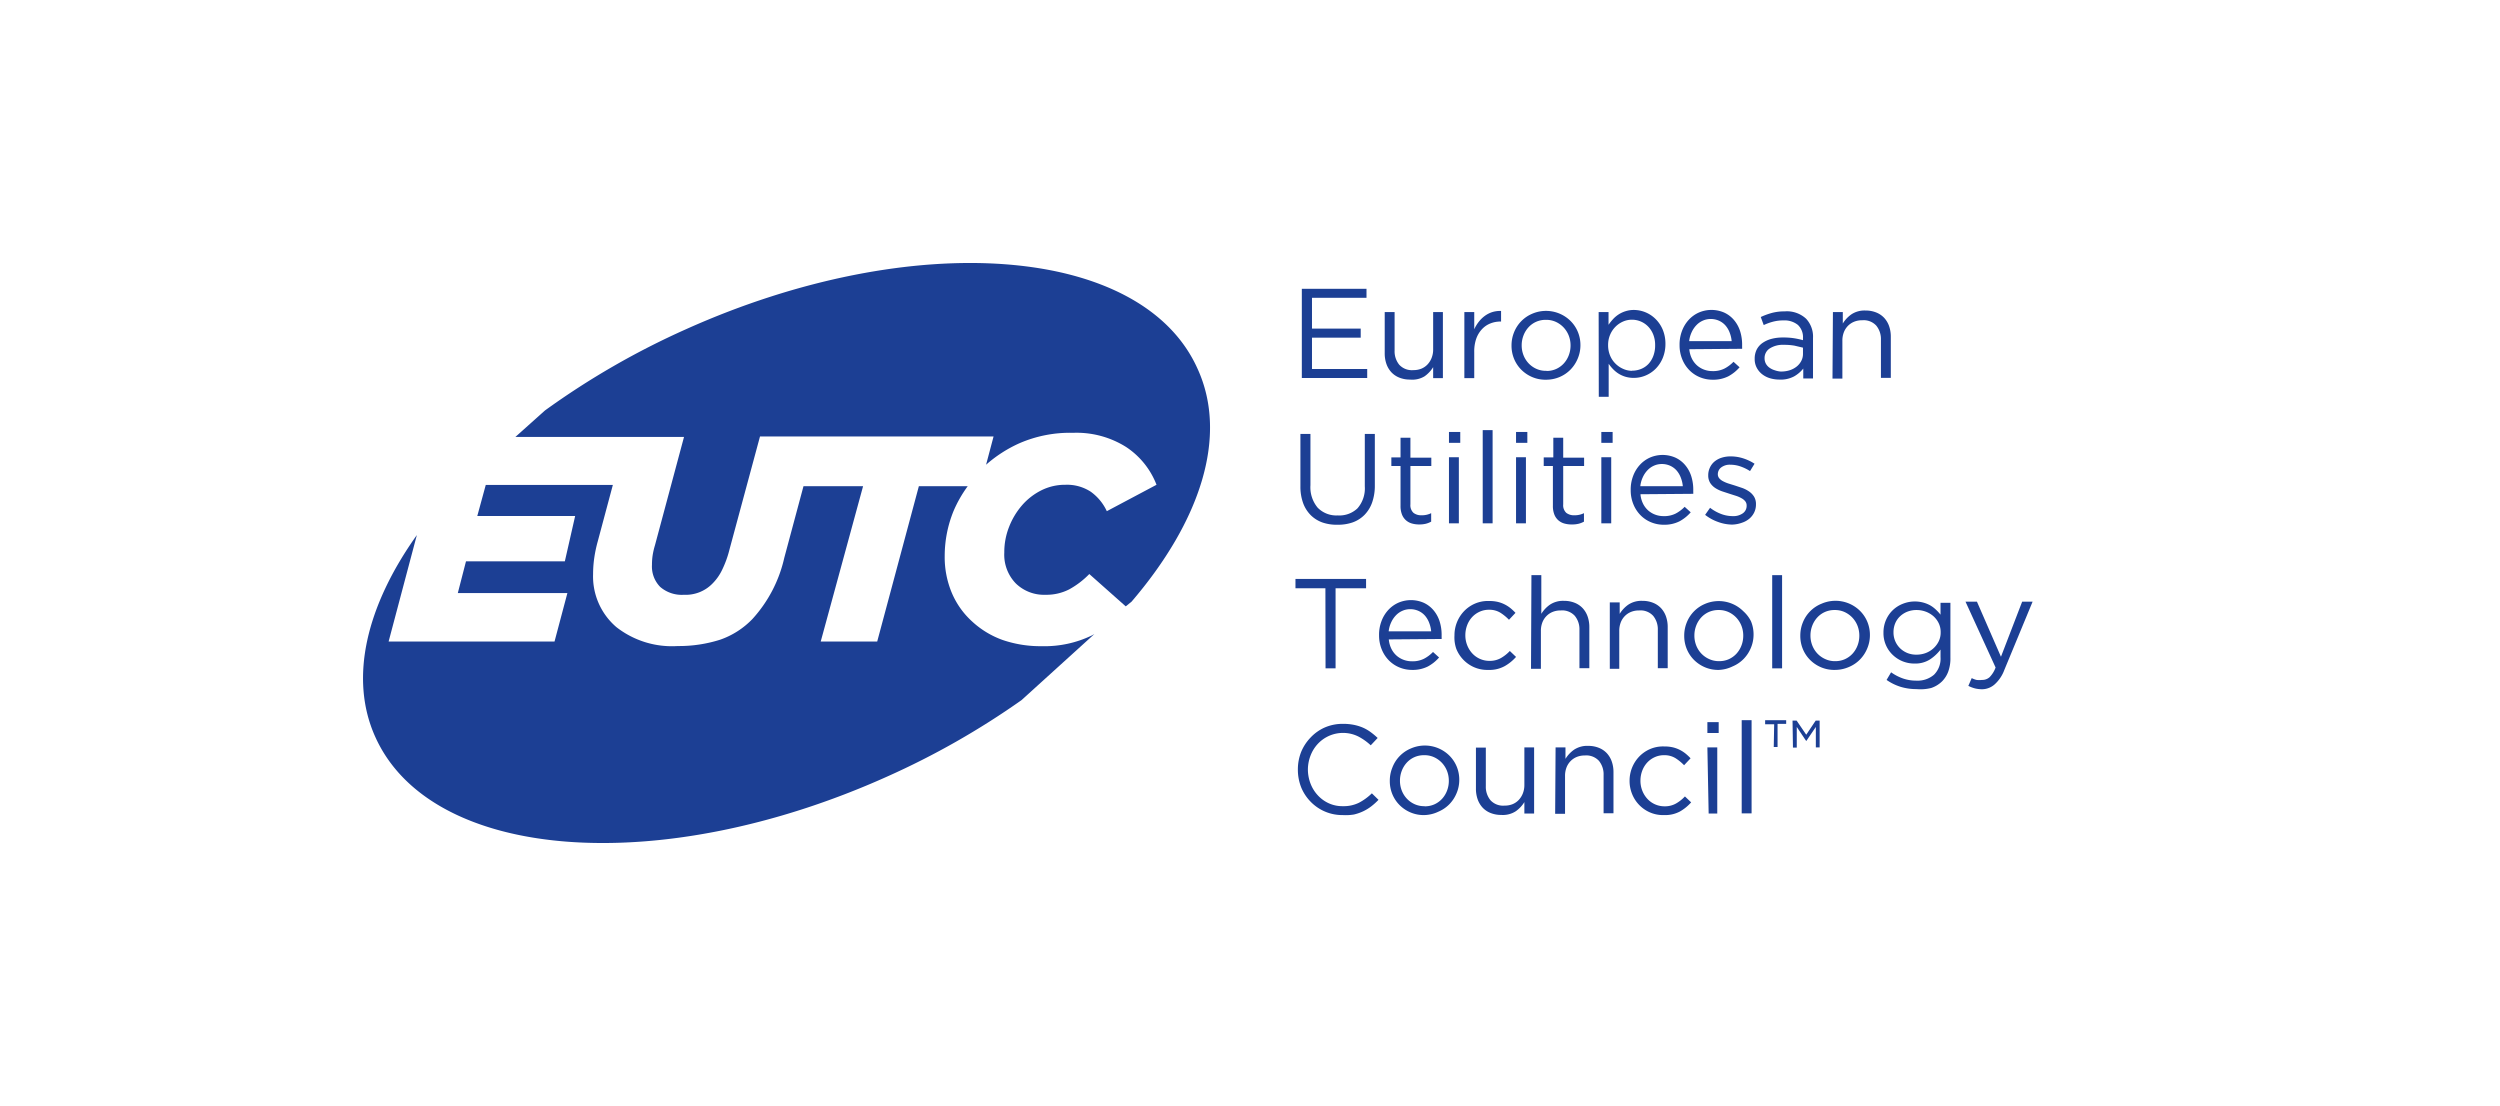 <svg id="Layer_1" data-name="Layer 1" xmlns="http://www.w3.org/2000/svg" viewBox="0 0 177.04 78.32"><defs><style>.cls-1,.cls-2{fill:#1c3f94;}.cls-1{fill-rule:evenodd;}</style></defs><title>6634-UTC--summit-A5</title><path class="cls-1" d="M84.8,26.1c-3.93-8.75-20.14-10-36.21-2.79a56,56,0,0,0-10,5.76L36.5,30.94H48.44l-2.06,7.68a5.31,5.31,0,0,0-.16.69,4.42,4.42,0,0,0-.05.69,2.06,2.06,0,0,0,.58,1.56,2.33,2.33,0,0,0,1.68.56,2.64,2.64,0,0,0,2-.77,3.51,3.51,0,0,0,.71-1,7.31,7.31,0,0,0,.52-1.44l2.16-8H70.36l-.53,2a9.32,9.32,0,0,1,2.36-1.52A9,9,0,0,1,76,30.65a6.59,6.59,0,0,1,3.74,1,5.63,5.63,0,0,1,2.16,2.68L78.38,36.2a3.5,3.5,0,0,0-1.14-1.38,3.07,3.07,0,0,0-1.79-.49,3.75,3.75,0,0,0-1.7.39,4.44,4.44,0,0,0-1.37,1.06,5.23,5.23,0,0,0-.92,1.53,4.87,4.87,0,0,0-.34,1.82,2.92,2.92,0,0,0,.82,2.19,2.86,2.86,0,0,0,2.09.8,3.54,3.54,0,0,0,1.68-.38,6,6,0,0,0,1.43-1.09l2.58,2.29.41-.33h0C85,36.93,87,30.89,84.8,26.1Z"/><path class="cls-1" d="M77.32,45a7.69,7.69,0,0,1-3.55.76A8.23,8.23,0,0,1,71,45.32,6.33,6.33,0,0,1,68.83,44a5.77,5.77,0,0,1-1.42-2,6.53,6.53,0,0,1-.51-2.63,8.44,8.44,0,0,1,.63-3.19,8.83,8.83,0,0,1,1-1.75H65.07l-2.95,11h-4l3-11H56.9l-1.36,5.07a9.53,9.53,0,0,1-2.26,4.34A5.82,5.82,0,0,1,51,45.3a9.62,9.62,0,0,1-3,.45,6.39,6.39,0,0,1-4.35-1.34A4.72,4.72,0,0,1,42,40.66a8.14,8.14,0,0,1,.08-1.13,9.33,9.33,0,0,1,.25-1.19l1.07-4h-9l-.6,2.2h6.93L40,39.75H33L32.42,42h7.76l-.91,3.43H27.52l2-7.54c-3.56,5-4.82,10.12-2.95,14.28C30.52,61,46.74,62.22,62.81,55a56.3,56.3,0,0,0,9.53-5.42l5.16-4.68Z"/><path class="cls-2" d="M92.19,20.45h4.58v.64H92.91v2.18h3.45v.64H92.91v2.22h3.91v.64H92.19Z"/><path class="cls-2" d="M99.85,26.88a2,2,0,0,1-.76-.14,1.56,1.56,0,0,1-.56-.38,1.69,1.69,0,0,1-.35-.59,2.25,2.25,0,0,1-.12-.76V22.1h.7v2.73a1.5,1.5,0,0,0,.33,1,1.21,1.21,0,0,0,1,.38,1.47,1.47,0,0,0,.56-.1,1.25,1.25,0,0,0,.44-.3,1.44,1.44,0,0,0,.29-.46,1.59,1.59,0,0,0,.11-.6V22.1h.69v4.68h-.69V26a2.2,2.2,0,0,1-.61.65A1.68,1.68,0,0,1,99.85,26.88Z"/><path class="cls-2" d="M103.7,22.1h.7v1.22a2.49,2.49,0,0,1,.32-.53,2.13,2.13,0,0,1,.43-.42,1.84,1.84,0,0,1,.53-.27,1.91,1.91,0,0,1,.62-.08v.75h-.05a1.92,1.92,0,0,0-.72.14,1.63,1.63,0,0,0-.59.41,1.93,1.93,0,0,0-.4.67,2.73,2.73,0,0,0-.14.93v1.86h-.7Z"/><path class="cls-2" d="M109.5,26.89a2.38,2.38,0,0,1-1-.19,2.45,2.45,0,0,1-.77-.52,2.37,2.37,0,0,1-.51-.77,2.43,2.43,0,0,1-.18-.94v0a2.46,2.46,0,0,1,.18-.94,2.38,2.38,0,0,1,1.28-1.31,2.47,2.47,0,0,1,2.73.52,2.37,2.37,0,0,1,.51.77,2.43,2.43,0,0,1,.18.94v0a2.41,2.41,0,0,1-.19.94,2.47,2.47,0,0,1-.51.78,2.39,2.39,0,0,1-.78.53A2.45,2.45,0,0,1,109.5,26.89Zm0-.62a1.65,1.65,0,0,0,.7-.14,1.68,1.68,0,0,0,.54-.39,1.79,1.79,0,0,0,.35-.57,1.91,1.91,0,0,0,.13-.7v0a1.9,1.9,0,0,0-.13-.71,1.81,1.81,0,0,0-.37-.58,1.76,1.76,0,0,0-.55-.39,1.63,1.63,0,0,0-.69-.14,1.66,1.66,0,0,0-.7.14,1.63,1.63,0,0,0-.54.39,1.81,1.81,0,0,0-.35.57,1.94,1.94,0,0,0-.13.7v0a1.9,1.9,0,0,0,.13.71,1.79,1.79,0,0,0,.36.57,1.73,1.73,0,0,0,.55.39A1.63,1.63,0,0,0,109.52,26.26Z"/><path class="cls-2" d="M113.21,22.1h.7V23a3.62,3.62,0,0,1,.32-.4,2,2,0,0,1,.88-.56,1.93,1.93,0,0,1,.59-.09,2.2,2.2,0,0,1,1.54.64,2.33,2.33,0,0,1,.51.76,2.61,2.61,0,0,1,.19,1v0a2.62,2.62,0,0,1-.19,1,2.35,2.35,0,0,1-.5.76,2.19,2.19,0,0,1-.71.48,2.14,2.14,0,0,1-.83.17,2.07,2.07,0,0,1-.6-.08,2,2,0,0,1-.49-.22,2.11,2.11,0,0,1-.39-.32,2.81,2.81,0,0,1-.31-.38v2.34h-.7Zm2.36,4.15a1.69,1.69,0,0,0,.64-.12,1.49,1.49,0,0,0,.52-.35,1.7,1.7,0,0,0,.35-.57,2.07,2.07,0,0,0,.13-.76v0a2,2,0,0,0-.13-.75,1.72,1.72,0,0,0-.36-.57,1.58,1.58,0,0,0-.52-.36,1.61,1.61,0,0,0-.63-.13,1.57,1.57,0,0,0-.63.13,1.73,1.73,0,0,0-.54.37,1.78,1.78,0,0,0-.38.57,1.84,1.84,0,0,0-.14.73v0a1.9,1.9,0,0,0,.14.74,1.71,1.71,0,0,0,.38.57,1.77,1.77,0,0,0,.54.37A1.56,1.56,0,0,0,115.57,26.26Z"/><path class="cls-2" d="M119.63,24.73a1.87,1.87,0,0,0,.18.66,1.58,1.58,0,0,0,.37.49,1.6,1.6,0,0,0,.51.3,1.68,1.68,0,0,0,.59.1,1.79,1.79,0,0,0,.84-.18,2.48,2.48,0,0,0,.64-.48l.43.39a2.86,2.86,0,0,1-.8.64,2.38,2.38,0,0,1-1.12.24,2.33,2.33,0,0,1-.9-.18,2.23,2.23,0,0,1-.74-.5,2.36,2.36,0,0,1-.5-.77,2.6,2.6,0,0,1-.19-1,2.7,2.7,0,0,1,.17-1,2.4,2.4,0,0,1,.47-.78,2.17,2.17,0,0,1,.71-.52,2.25,2.25,0,0,1,1.82,0,2,2,0,0,1,.69.53,2.31,2.31,0,0,1,.43.79,3.16,3.16,0,0,1,.14,1v.1a1.29,1.29,0,0,1,0,.14Zm3-.57a2.18,2.18,0,0,0-.14-.6,1.68,1.68,0,0,0-.29-.5,1.35,1.35,0,0,0-.45-.34,1.41,1.41,0,0,0-.61-.13,1.36,1.36,0,0,0-.56.12,1.43,1.43,0,0,0-.46.33,1.82,1.82,0,0,0-.33.5,2,2,0,0,0-.17.62Z"/><path class="cls-2" d="M126,26.88a2.33,2.33,0,0,1-.64-.09,1.68,1.68,0,0,1-.56-.28,1.43,1.43,0,0,1-.39-.46,1.29,1.29,0,0,1-.15-.63v0a1.45,1.45,0,0,1,.14-.66,1.3,1.3,0,0,1,.41-.47,2,2,0,0,1,.63-.29,3.08,3.08,0,0,1,.81-.1,4.9,4.9,0,0,1,.78.05,5.81,5.81,0,0,1,.65.14v-.14a1.19,1.19,0,0,0-.36-.94,1.5,1.5,0,0,0-1-.32,2.93,2.93,0,0,0-.76.09,3.93,3.93,0,0,0-.66.24l-.21-.57a4.92,4.92,0,0,1,.79-.29,3.44,3.44,0,0,1,.91-.11,2,2,0,0,1,1.51.52,1.86,1.86,0,0,1,.49,1.37v2.86h-.69v-.7a2.23,2.23,0,0,1-.66.56A2,2,0,0,1,126,26.88Zm.14-.57a2,2,0,0,0,.6-.09,1.56,1.56,0,0,0,.49-.26,1.24,1.24,0,0,0,.33-.4,1.07,1.07,0,0,0,.12-.51v-.43l-.59-.14a4.16,4.16,0,0,0-.77-.06,1.7,1.7,0,0,0-1,.26.8.8,0,0,0-.36.68v0a.81.81,0,0,0,.09.39.85.85,0,0,0,.26.29,1.23,1.23,0,0,0,.37.18A1.55,1.55,0,0,0,126.1,26.31Z"/><path class="cls-2" d="M129.8,22.1h.7v.81a2.2,2.2,0,0,1,.61-.65,1.68,1.68,0,0,1,1-.27,2,2,0,0,1,.76.14,1.57,1.57,0,0,1,.56.38,1.7,1.7,0,0,1,.35.59,2.26,2.26,0,0,1,.12.76v2.9h-.7V24.06a1.5,1.5,0,0,0-.33-1,1.21,1.21,0,0,0-1-.38,1.47,1.47,0,0,0-.56.1,1.3,1.3,0,0,0-.45.3,1.34,1.34,0,0,0-.29.46,1.65,1.65,0,0,0-.1.6v2.67h-.7Z"/><path class="cls-2" d="M94.72,37.16A3.11,3.11,0,0,1,93.65,37a2.25,2.25,0,0,1-.83-.52,2.35,2.35,0,0,1-.54-.86,3.41,3.41,0,0,1-.19-1.18V30.73h.71v3.64a2.25,2.25,0,0,0,.51,1.58,1.84,1.84,0,0,0,1.42.55A1.86,1.86,0,0,0,96.13,36a2.15,2.15,0,0,0,.52-1.56V30.73h.71v3.63a3.58,3.58,0,0,1-.19,1.22,2.38,2.38,0,0,1-.54.88,2.22,2.22,0,0,1-.83.53A3.14,3.14,0,0,1,94.72,37.16Z"/><path class="cls-2" d="M100.5,37.14a1.84,1.84,0,0,1-.52-.07,1.08,1.08,0,0,1-.42-.23,1.06,1.06,0,0,1-.28-.41,1.65,1.65,0,0,1-.1-.61V33h-.65v-.61h.65V31h.7v1.41h1.48V33H99.88v2.72a.73.73,0,0,0,.22.6.89.89,0,0,0,.57.17,1.48,1.48,0,0,0,.68-.15v.6a1.56,1.56,0,0,1-.38.15A1.94,1.94,0,0,1,100.5,37.14Z"/><path class="cls-2" d="M102.61,30.59h.8v.77h-.8Zm0,1.79h.7v4.68h-.7Z"/><path class="cls-2" d="M105,30.46h.7v6.6H105Z"/><path class="cls-2" d="M107.36,30.59h.8v.77h-.8Zm0,1.79h.7v4.68h-.7Z"/><path class="cls-2" d="M111.29,37.14a1.84,1.84,0,0,1-.52-.07,1.08,1.08,0,0,1-.42-.23,1.06,1.06,0,0,1-.28-.41,1.65,1.65,0,0,1-.1-.61V33h-.65v-.61H110V31h.7v1.41h1.48V33h-1.48v2.72a.73.73,0,0,0,.22.6.89.89,0,0,0,.57.17,1.48,1.48,0,0,0,.68-.15v.6a1.56,1.56,0,0,1-.38.15A1.94,1.94,0,0,1,111.29,37.14Z"/><path class="cls-2" d="M113.4,30.59h.8v.77h-.8Zm0,1.79h.7v4.68h-.7Z"/><path class="cls-2" d="M116.17,35a1.87,1.87,0,0,0,.18.66,1.58,1.58,0,0,0,.37.49,1.6,1.6,0,0,0,.51.3,1.68,1.68,0,0,0,.59.1,1.79,1.79,0,0,0,.84-.18,2.48,2.48,0,0,0,.64-.48l.43.39a2.86,2.86,0,0,1-.8.64,2.38,2.38,0,0,1-1.12.24,2.33,2.33,0,0,1-.9-.18,2.23,2.23,0,0,1-.74-.5,2.36,2.36,0,0,1-.5-.77,2.6,2.6,0,0,1-.19-1,2.7,2.7,0,0,1,.17-1,2.4,2.4,0,0,1,.47-.78,2.17,2.17,0,0,1,.71-.52,2.25,2.25,0,0,1,1.82,0,2,2,0,0,1,.69.53,2.31,2.31,0,0,1,.43.79,3.16,3.16,0,0,1,.14,1v.1a1.29,1.29,0,0,1,0,.14Zm3-.57a2.18,2.18,0,0,0-.14-.6,1.68,1.68,0,0,0-.29-.5,1.35,1.35,0,0,0-.45-.34,1.41,1.41,0,0,0-.61-.13,1.36,1.36,0,0,0-.56.12,1.43,1.43,0,0,0-.46.33,1.82,1.82,0,0,0-.33.5,2,2,0,0,0-.17.62Z"/><path class="cls-2" d="M122.66,37.15a3,3,0,0,1-1-.19,3.18,3.18,0,0,1-.91-.5l.35-.5a3.08,3.08,0,0,0,.79.44,2.35,2.35,0,0,0,.83.15,1.15,1.15,0,0,0,.7-.2.64.64,0,0,0,.27-.54v0a.48.48,0,0,0-.09-.3.86.86,0,0,0-.26-.22,2.08,2.08,0,0,0-.38-.17l-.44-.14-.55-.18a2.25,2.25,0,0,1-.5-.24,1.22,1.22,0,0,1-.36-.36,1,1,0,0,1-.14-.54v0a1.26,1.26,0,0,1,.12-.55,1.23,1.23,0,0,1,.33-.43,1.51,1.51,0,0,1,.51-.27,2.06,2.06,0,0,1,.64-.09,2.9,2.9,0,0,1,.88.14,3.3,3.3,0,0,1,.8.38l-.32.52a3.17,3.17,0,0,0-.68-.33,2.16,2.16,0,0,0-.7-.12,1,1,0,0,0-.66.19.6.6,0,0,0-.24.48v0a.44.44,0,0,0,.1.29.87.87,0,0,0,.27.21,2.41,2.41,0,0,0,.38.16l.45.14.54.18a2.11,2.11,0,0,1,.48.25,1.23,1.23,0,0,1,.35.37,1,1,0,0,1,.13.53v0a1.29,1.29,0,0,1-.13.59,1.35,1.35,0,0,1-.35.44,1.55,1.55,0,0,1-.52.28A2.18,2.18,0,0,1,122.66,37.15Z"/><path class="cls-2" d="M93.86,41.66H91.74V41h5v.66H94.58v5.67h-.71Z"/><path class="cls-2" d="M98.35,45.28a1.87,1.87,0,0,0,.18.66,1.58,1.58,0,0,0,.37.49,1.6,1.6,0,0,0,.51.3,1.68,1.68,0,0,0,.59.1,1.79,1.79,0,0,0,.84-.18,2.49,2.49,0,0,0,.64-.48l.43.39a2.86,2.86,0,0,1-.8.64,2.38,2.38,0,0,1-1.12.24,2.33,2.33,0,0,1-.9-.18,2.23,2.23,0,0,1-.74-.5,2.36,2.36,0,0,1-.5-.77,2.6,2.6,0,0,1-.19-1,2.7,2.7,0,0,1,.17-1,2.4,2.4,0,0,1,.47-.78,2.17,2.17,0,0,1,.71-.52,2.25,2.25,0,0,1,1.82,0,2,2,0,0,1,.69.53,2.31,2.31,0,0,1,.43.79,3.16,3.16,0,0,1,.14,1v.1a1.29,1.29,0,0,1,0,.14Zm3-.57a2.18,2.18,0,0,0-.14-.6,1.68,1.68,0,0,0-.29-.5,1.35,1.35,0,0,0-.45-.34,1.41,1.41,0,0,0-.61-.13,1.36,1.36,0,0,0-.56.12,1.43,1.43,0,0,0-.46.33,1.82,1.82,0,0,0-.33.5,2,2,0,0,0-.17.62Z"/><path class="cls-2" d="M105.39,47.44a2.33,2.33,0,0,1-1-.19,2.38,2.38,0,0,1-1.26-1.3A2.44,2.44,0,0,1,103,45v0a2.47,2.47,0,0,1,.68-1.72,2.37,2.37,0,0,1,.76-.53,2.33,2.33,0,0,1,1-.19,2.68,2.68,0,0,1,.61.06,2.26,2.26,0,0,1,.5.18,2.29,2.29,0,0,1,.42.27,3.62,3.62,0,0,1,.35.33l-.46.49a3.3,3.3,0,0,0-.61-.5,1.49,1.49,0,0,0-.81-.21,1.57,1.57,0,0,0-.66.14,1.65,1.65,0,0,0-.53.38,1.77,1.77,0,0,0-.35.57,2,2,0,0,0-.13.71v0a1.9,1.9,0,0,0,.13.71,1.84,1.84,0,0,0,.36.58,1.64,1.64,0,0,0,1.23.53,1.58,1.58,0,0,0,.8-.2,2.69,2.69,0,0,0,.63-.5l.44.42a3.11,3.11,0,0,1-.8.65A2.22,2.22,0,0,1,105.39,47.44Z"/><path class="cls-2" d="M108.45,40.73h.7v2.74a2.2,2.2,0,0,1,.61-.65,1.68,1.68,0,0,1,1-.27,2,2,0,0,1,.76.14,1.57,1.57,0,0,1,.56.38,1.7,1.7,0,0,1,.35.59,2.26,2.26,0,0,1,.12.76v2.9h-.7V44.61a1.5,1.5,0,0,0-.33-1,1.21,1.21,0,0,0-1-.38,1.47,1.47,0,0,0-.56.1,1.3,1.3,0,0,0-.45.3,1.34,1.34,0,0,0-.29.46,1.65,1.65,0,0,0-.1.6v2.67h-.7Z"/><path class="cls-2" d="M114,42.66h.7v.81a2.2,2.2,0,0,1,.61-.65,1.68,1.68,0,0,1,1-.27,2,2,0,0,1,.76.14,1.57,1.57,0,0,1,.56.38,1.7,1.7,0,0,1,.35.59,2.26,2.26,0,0,1,.12.76v2.9h-.7V44.61a1.5,1.5,0,0,0-.33-1,1.21,1.21,0,0,0-1-.38,1.47,1.47,0,0,0-.56.1,1.3,1.3,0,0,0-.45.3,1.34,1.34,0,0,0-.29.46,1.65,1.65,0,0,0-.1.6v2.67H114Z"/><path class="cls-2" d="M121.73,47.44a2.38,2.38,0,0,1-1-.19,2.45,2.45,0,0,1-.77-.52,2.37,2.37,0,0,1-.51-.77,2.43,2.43,0,0,1-.18-.94v0a2.46,2.46,0,0,1,.18-.94,2.38,2.38,0,0,1,1.28-1.31,2.47,2.47,0,0,1,2.73.52A2.37,2.37,0,0,1,124,44a2.43,2.43,0,0,1,.18.94v0a2.41,2.41,0,0,1-.19.94,2.47,2.47,0,0,1-.51.78,2.39,2.39,0,0,1-.78.53A2.45,2.45,0,0,1,121.73,47.44Zm0-.62a1.65,1.65,0,0,0,.7-.14,1.68,1.68,0,0,0,.54-.39,1.79,1.79,0,0,0,.35-.57,1.91,1.91,0,0,0,.13-.7v0a1.9,1.9,0,0,0-.13-.71,1.81,1.81,0,0,0-.37-.58,1.76,1.76,0,0,0-.55-.39,1.63,1.63,0,0,0-.69-.14,1.66,1.66,0,0,0-.7.14,1.63,1.63,0,0,0-.54.39,1.81,1.81,0,0,0-.35.57,1.94,1.94,0,0,0-.13.7v0a1.9,1.9,0,0,0,.13.71,1.79,1.79,0,0,0,.36.57,1.74,1.74,0,0,0,.55.39A1.63,1.63,0,0,0,121.74,46.82Z"/><path class="cls-2" d="M125.5,40.73h.7v6.6h-.7Z"/><path class="cls-2" d="M129.95,47.44a2.38,2.38,0,0,1-1-.19,2.45,2.45,0,0,1-.77-.52,2.37,2.37,0,0,1-.51-.77,2.43,2.43,0,0,1-.18-.94v0a2.46,2.46,0,0,1,.18-.94A2.38,2.38,0,0,1,129,42.75a2.47,2.47,0,0,1,2.73.52,2.37,2.37,0,0,1,.51.77,2.43,2.43,0,0,1,.18.94v0a2.41,2.41,0,0,1-.19.94,2.47,2.47,0,0,1-.51.78,2.39,2.39,0,0,1-.78.53A2.45,2.45,0,0,1,129.95,47.44Zm0-.62a1.65,1.65,0,0,0,.7-.14,1.68,1.68,0,0,0,.54-.39,1.79,1.79,0,0,0,.35-.57,1.91,1.91,0,0,0,.13-.7v0a1.9,1.9,0,0,0-.13-.71,1.81,1.81,0,0,0-.37-.58,1.76,1.76,0,0,0-.55-.39,1.63,1.63,0,0,0-.69-.14,1.66,1.66,0,0,0-.7.14,1.63,1.63,0,0,0-.54.39,1.81,1.81,0,0,0-.35.57,1.94,1.94,0,0,0-.13.7v0a1.9,1.9,0,0,0,.13.71,1.79,1.79,0,0,0,.36.57,1.74,1.74,0,0,0,.55.39A1.63,1.63,0,0,0,130,46.82Z"/><path class="cls-2" d="M135.72,48.8a3.82,3.82,0,0,1-1.12-.16,3.6,3.6,0,0,1-1-.49l.32-.54a3.37,3.37,0,0,0,.85.44,2.87,2.87,0,0,0,.95.15,1.77,1.77,0,0,0,1.24-.42,1.6,1.6,0,0,0,.46-1.24V46a3,3,0,0,1-.75.7,1.94,1.94,0,0,1-1.09.29,2.23,2.23,0,0,1-.82-.15,2.2,2.2,0,0,1-.7-.44,2.12,2.12,0,0,1-.68-1.6v0a2.2,2.2,0,0,1,.19-.92,2.14,2.14,0,0,1,.49-.69,2.19,2.19,0,0,1,.71-.44,2.3,2.3,0,0,1,1.42-.08,2.19,2.19,0,0,1,.5.2,2.09,2.09,0,0,1,.4.3,3,3,0,0,1,.33.36v-.84h.7v3.86a2.72,2.72,0,0,1-.15,1,1.93,1.93,0,0,1-.44.7,2,2,0,0,1-.77.47A3.13,3.13,0,0,1,135.72,48.8Zm0-2.44a1.85,1.85,0,0,0,.64-.11,1.7,1.7,0,0,0,.55-.33,1.65,1.65,0,0,0,.38-.5,1.42,1.42,0,0,0,.14-.64v0a1.44,1.44,0,0,0-.14-.65,1.6,1.6,0,0,0-.38-.5,1.75,1.75,0,0,0-.55-.32,1.85,1.85,0,0,0-.64-.11,1.74,1.74,0,0,0-.63.11,1.61,1.61,0,0,0-.52.32,1.45,1.45,0,0,0-.35.49,1.61,1.61,0,0,0-.13.65v0a1.57,1.57,0,0,0,.13.65,1.54,1.54,0,0,0,.35.5,1.62,1.62,0,0,0,.52.33A1.65,1.65,0,0,0,135.72,46.36Z"/><path class="cls-2" d="M140.38,48.81a2.17,2.17,0,0,1-.52-.06,2.3,2.3,0,0,1-.47-.18l.24-.55a1.49,1.49,0,0,0,.34.13,1.68,1.68,0,0,0,.39,0,.78.78,0,0,0,.53-.19,1.9,1.9,0,0,0,.43-.69l-2.13-4.66H140l1.7,3.9,1.5-3.9h.74l-2,4.83a2.57,2.57,0,0,1-.66,1A1.36,1.36,0,0,1,140.38,48.81Z"/><path class="cls-2" d="M95.08,57.72a3.11,3.11,0,0,1-2.27-.95,3.16,3.16,0,0,1-.66-1,3.39,3.39,0,0,1-.24-1.27v0a3.36,3.36,0,0,1,.24-1.27,3.26,3.26,0,0,1,.66-1,3.09,3.09,0,0,1,1-.71,3.16,3.16,0,0,1,1.28-.26,3.86,3.86,0,0,1,.78.07,3.25,3.25,0,0,1,.65.2,2.92,2.92,0,0,1,.55.32,4.85,4.85,0,0,1,.49.41l-.49.52a4,4,0,0,0-.87-.62,2.44,2.44,0,0,0-2.87.51,2.55,2.55,0,0,0-.52.83,2.77,2.77,0,0,0-.19,1v0a2.8,2.8,0,0,0,.19,1,2.56,2.56,0,0,0,.52.83,2.43,2.43,0,0,0,.78.56,2.32,2.32,0,0,0,1,.2,2.44,2.44,0,0,0,1.12-.24,3.91,3.91,0,0,0,.92-.67l.47.46a4.51,4.51,0,0,1-.51.46,3.16,3.16,0,0,1-.57.35,3.26,3.26,0,0,1-.66.23A3.5,3.5,0,0,1,95.08,57.72Z"/><path class="cls-2" d="M100.88,57.72a2.38,2.38,0,0,1-1-.19,2.45,2.45,0,0,1-.77-.52,2.37,2.37,0,0,1-.51-.77,2.43,2.43,0,0,1-.18-.94v0a2.46,2.46,0,0,1,.18-.94A2.38,2.38,0,0,1,99.92,53a2.47,2.47,0,0,1,2.73.52,2.37,2.37,0,0,1,.51.77,2.43,2.43,0,0,1,.18.94v0a2.41,2.41,0,0,1-.19.94,2.47,2.47,0,0,1-.51.78,2.39,2.39,0,0,1-.78.53A2.45,2.45,0,0,1,100.88,57.72Zm0-.62a1.65,1.65,0,0,0,.7-.14,1.68,1.68,0,0,0,.54-.39,1.79,1.79,0,0,0,.35-.57,1.91,1.91,0,0,0,.13-.7v0a1.9,1.9,0,0,0-.13-.71,1.81,1.81,0,0,0-.37-.58,1.76,1.76,0,0,0-.55-.39,1.63,1.63,0,0,0-.69-.14,1.66,1.66,0,0,0-.7.14,1.63,1.63,0,0,0-.54.39,1.81,1.81,0,0,0-.35.57,1.94,1.94,0,0,0-.13.7v0a1.9,1.9,0,0,0,.13.71,1.79,1.79,0,0,0,.36.57,1.73,1.73,0,0,0,.55.39A1.63,1.63,0,0,0,100.9,57.09Z"/><path class="cls-2" d="M106.31,57.71a2,2,0,0,1-.76-.14,1.56,1.56,0,0,1-.56-.38,1.69,1.69,0,0,1-.35-.59,2.25,2.25,0,0,1-.12-.76v-2.9h.7v2.73a1.5,1.5,0,0,0,.33,1,1.21,1.21,0,0,0,1,.38,1.47,1.47,0,0,0,.56-.1,1.25,1.25,0,0,0,.44-.3,1.44,1.44,0,0,0,.29-.46,1.59,1.59,0,0,0,.11-.6V52.93h.69v4.68h-.69V56.8a2.2,2.2,0,0,1-.61.65A1.68,1.68,0,0,1,106.31,57.71Z"/><path class="cls-2" d="M110.16,52.93h.7v.81a2.2,2.2,0,0,1,.61-.65,1.68,1.68,0,0,1,1-.27,2,2,0,0,1,.76.14,1.57,1.57,0,0,1,.56.38,1.7,1.7,0,0,1,.35.59,2.26,2.26,0,0,1,.12.76v2.9h-.7V54.88a1.5,1.5,0,0,0-.33-1,1.21,1.21,0,0,0-1-.38,1.47,1.47,0,0,0-.56.1,1.3,1.3,0,0,0-.45.3,1.34,1.34,0,0,0-.29.46,1.65,1.65,0,0,0-.1.6v2.67h-.7Z"/><path class="cls-2" d="M117.84,57.72a2.33,2.33,0,0,1-1-.19,2.38,2.38,0,0,1-1.26-1.3,2.44,2.44,0,0,1-.18-.93v0a2.47,2.47,0,0,1,.68-1.72,2.37,2.37,0,0,1,.76-.53,2.33,2.33,0,0,1,1-.19,2.68,2.68,0,0,1,.61.06,2.26,2.26,0,0,1,.5.18,2.29,2.29,0,0,1,.42.27,3.62,3.62,0,0,1,.35.33l-.46.49a3.3,3.3,0,0,0-.61-.5,1.49,1.49,0,0,0-.81-.21,1.57,1.57,0,0,0-.66.14,1.65,1.65,0,0,0-.53.38,1.77,1.77,0,0,0-.35.57,2,2,0,0,0-.13.71v0a1.9,1.9,0,0,0,.13.71,1.84,1.84,0,0,0,.36.58,1.64,1.64,0,0,0,1.23.53,1.58,1.58,0,0,0,.8-.2,2.69,2.69,0,0,0,.63-.5l.44.42a3.11,3.11,0,0,1-.8.65A2.22,2.22,0,0,1,117.84,57.72Z"/><path class="cls-2" d="M120.91,51.14h.8v.77h-.8Zm0,1.79h.7v4.68H121Z"/><path class="cls-2" d="M123.34,51h.7v6.6h-.7Z"/><path class="cls-2" d="M125.64,51.29H125V51h1.49v.26h-.61v1.64h-.27Zm1.3-.26h.29l.68,1,.67-1h.28v1.9h-.27V51.48l-.68,1h0l-.67-1v1.46h-.27Z"/></svg>